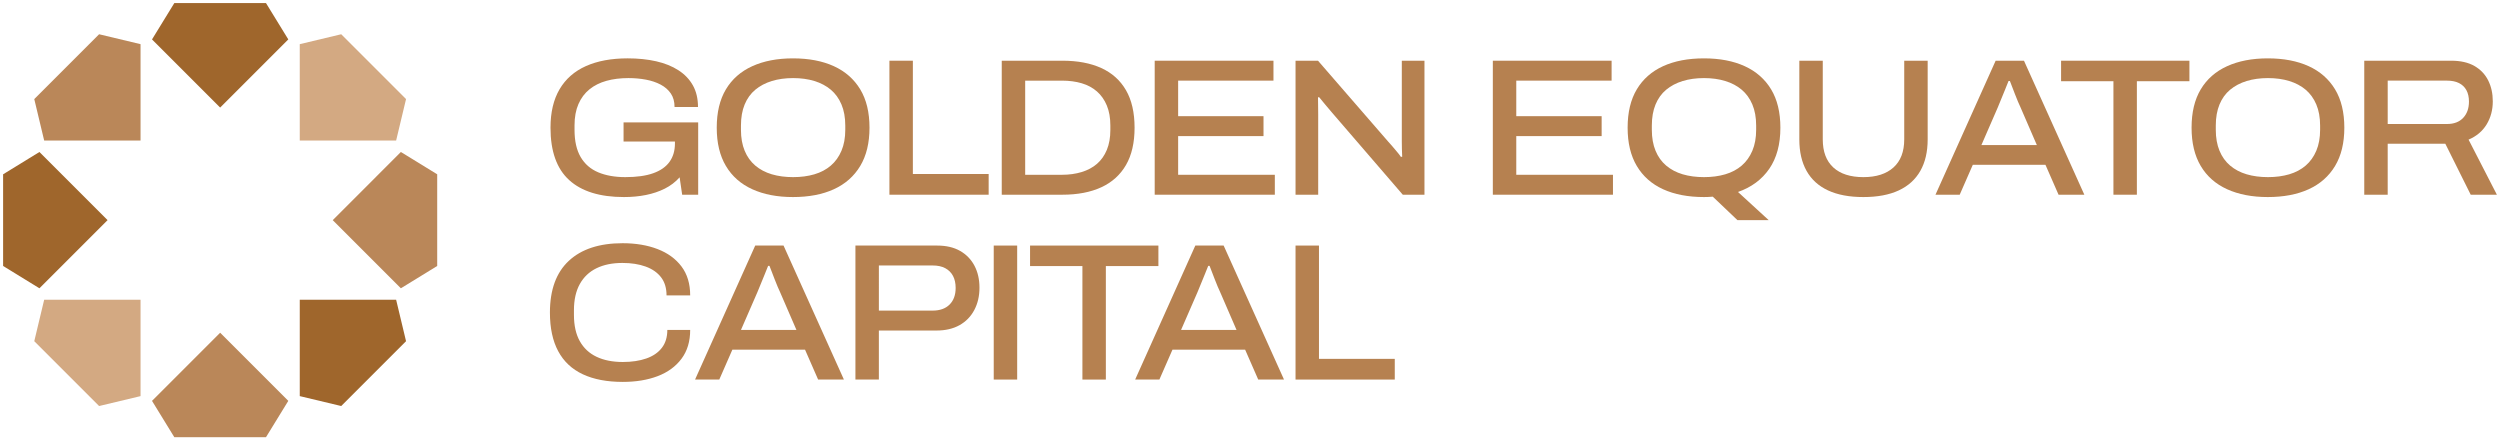 <?xml version="1.0" encoding="utf-8"?>
<!-- Generator: Adobe Illustrator 27.2.0, SVG Export Plug-In . SVG Version: 6.00 Build 0)  -->
<svg version="1.1" id="Layer_1" xmlns="http://www.w3.org/2000/svg" xmlns:xlink="http://www.w3.org/1999/xlink" x="0px" y="0px"
	 viewBox="0 0 653 115" style="enable-background:new 0 0 653 115;" xml:space="preserve">
<style type="text/css">
	.st0{fill:#D3A982;}
	.st1{fill:#BA8759;}
	.st2{fill:#9F662C;}
	.st3{fill:#B68150;}
</style>
<g>
	<g>
		<g>
			<polygon class="st0" points="11.539,78.293 8.95,89.121 25.883,106.054 36.711,103.465 
				36.711,78.293 			"/>
			<polygon class="st0" points="103.469,36.707 106.059,25.879 89.126,8.946 78.297,11.535 
				78.297,36.707 			"/>
		</g>
		<g>
			<polygon class="st1" points="104.709,75.3 114.197,69.473 114.197,45.527 104.709,39.7 
				86.91,57.5 			"/>
			<polygon class="st1" points="39.705,104.705 45.531,114.193 69.478,114.193 75.304,104.705 
				57.504,86.906 			"/>
			<polygon class="st1" points="36.711,11.535 25.883,8.946 8.95,25.879 11.539,36.707 
				36.711,36.707 			"/>
		</g>
		<g>
			<polygon class="st2" points="10.299,39.7 0.811,45.527 0.811,69.473 10.299,75.3 
				28.098,57.5 			"/>
			<polygon class="st2" points="75.304,10.295 69.478,0.807 45.531,0.807 39.705,10.295 
				57.504,28.094 			"/>
			<polygon class="st2" points="78.297,103.465 89.126,106.054 106.059,89.121 103.469,78.293 
				78.297,78.293 			"/>
		</g>
	</g>
	<g>
		<g>
			<path class="st3" d="M162.976,51.471c-6.293,0-11.064-1.479-14.312-4.439
				c-3.249-2.959-4.873-7.517-4.873-13.674c0-4.014,0.791-7.364,2.373-10.052
				c1.582-2.687,3.878-4.702,6.888-6.047c3.01-1.343,6.641-2.015,10.894-2.015
				c2.721,0,5.204,0.255,7.449,0.765c2.245,0.511,4.184,1.293,5.817,2.348
				s2.891,2.372,3.776,3.954c0.884,1.582,1.327,3.462,1.327,5.638h-6.123
				c0-1.395-0.324-2.567-0.969-3.521c-0.647-0.952-1.531-1.726-2.653-2.321
				c-1.123-0.595-2.407-1.028-3.853-1.301c-1.446-0.272-2.968-0.408-4.566-0.408
				c-2.109,0-4.023,0.238-5.74,0.714c-1.718,0.477-3.198,1.217-4.439,2.22
				c-1.242,1.004-2.203,2.288-2.883,3.853c-0.681,1.564-1.021,3.418-1.021,5.562
				v1.173c0,2.926,0.536,5.299,1.607,7.118c1.072,1.82,2.603,3.146,4.592,3.979
				c1.99,0.834,4.345,1.25,7.067,1.25c2.959,0,5.391-0.339,7.296-1.021
				c1.905-0.68,3.324-1.675,4.26-2.984c0.936-1.31,1.403-2.899,1.403-4.771
				v-0.511h-13.419v-5h19.491v18.879h-4.184l-0.663-4.541
				c-1.089,1.225-2.381,2.211-3.878,2.959c-1.497,0.749-3.138,1.301-4.924,1.658
				C166.931,51.292,165.017,51.471,162.976,51.471z"/>
			<path class="st3" d="M207.112,51.471c-4.082,0-7.62-0.681-10.613-2.041
				c-2.994-1.36-5.29-3.385-6.888-6.072c-1.6-2.687-2.398-6.021-2.398-10
				c0-4.014,0.799-7.355,2.398-10.026c1.598-2.67,3.895-4.686,6.888-6.047
				c2.993-1.359,6.531-2.04,10.613-2.04c4.149,0,7.712,0.681,10.689,2.04
				c2.976,1.361,5.272,3.377,6.888,6.047c1.615,2.671,2.423,6.013,2.423,10.026
				c0,3.979-0.808,7.313-2.423,10c-1.616,2.688-3.912,4.712-6.888,6.072
				C214.824,50.791,211.261,51.471,207.112,51.471z M207.162,46.266
				c2.041,0,3.895-0.246,5.562-0.739c1.667-0.493,3.095-1.25,4.286-2.271
				c1.19-1.021,2.118-2.313,2.781-3.878c0.664-1.564,0.995-3.385,0.995-5.46
				v-1.122c0-2.108-0.332-3.945-0.995-5.511c-0.663-1.564-1.59-2.849-2.781-3.853
				c-1.191-1.003-2.62-1.76-4.286-2.271c-1.667-0.51-3.521-0.765-5.562-0.765
				s-3.895,0.255-5.562,0.765c-1.667,0.511-3.104,1.268-4.312,2.271
				c-1.208,1.004-2.135,2.288-2.781,3.853c-0.646,1.565-0.969,3.402-0.969,5.511
				v1.122c0,2.075,0.323,3.896,0.969,5.46c0.646,1.564,1.573,2.857,2.781,3.878
				c1.207,1.021,2.645,1.777,4.312,2.271
				C203.267,46.02,205.121,46.266,207.162,46.266z"/>
			<path class="st3" d="M232.317,50.859V15.857h6.123v29.593h19.797v5.409H232.317z"/>
			<path class="st3" d="M261.656,50.859V15.857h15.868c3.946,0,7.322,0.638,10.128,1.913
				c2.806,1.275,4.957,3.206,6.454,5.791c1.497,2.585,2.245,5.851,2.245,9.797
				c0,3.912-0.749,7.16-2.245,9.745c-1.497,2.586-3.648,4.524-6.454,5.816
				c-2.807,1.293-6.183,1.939-10.128,1.939H261.656z M267.779,45.654h9.593
				c1.87,0,3.588-0.237,5.153-0.714c1.564-0.476,2.899-1.19,4.005-2.143
				c1.105-0.952,1.964-2.169,2.577-3.648s0.918-3.223,0.918-5.23v-1.122
				c0-2.007-0.306-3.75-0.918-5.23c-0.612-1.479-1.472-2.704-2.577-3.673
				c-1.106-0.97-2.433-1.685-3.98-2.144c-1.548-0.459-3.274-0.688-5.179-0.688
				h-9.593V45.654z"/>
			<path class="st3" d="M301.607,50.859V15.857h31.023v5.204h-24.9v9.286h22.297v5.204
				h-22.297V45.654h25.256v5.205H301.607z"/>
			<path class="st3" d="M338.395,50.859V15.857h5.867l18.369,21.174
				c0.271,0.273,0.612,0.656,1.021,1.148c0.408,0.493,0.824,0.987,1.25,1.479
				c0.425,0.494,0.757,0.928,0.995,1.302h0.356
				c-0.034-0.612-0.06-1.293-0.076-2.041c-0.018-0.748-0.025-1.429-0.025-2.041
				V15.857h5.919v35.002h-5.664l-18.471-21.43
				c-0.544-0.612-1.147-1.327-1.812-2.144c-0.663-0.816-1.182-1.445-1.556-1.888
				h-0.307c0,0.477,0.009,1.114,0.025,1.913c0.018,0.8,0.026,1.642,0.026,2.526
				v21.021H338.395z"/>
			<path class="st3" d="M389.928,50.859V15.857h31.022v5.204h-24.899v9.286h22.297v5.204
				h-22.297V45.654h25.256v5.205H389.928z"/>
			<path class="st3" d="M453.81,57.492l-6.43-6.123
				c-0.374,0.034-0.757,0.06-1.147,0.077c-0.392,0.017-0.774,0.025-1.148,0.025
				c-4.15,0-7.713-0.681-10.689-2.041s-5.264-3.385-6.862-6.072
				c-1.6-2.687-2.398-6.021-2.398-10c0-4.014,0.799-7.355,2.398-10.026
				c1.599-2.67,3.886-4.686,6.862-6.047c2.977-1.359,6.539-2.04,10.689-2.04
				c4.115,0,7.662,0.681,10.639,2.04c2.976,1.361,5.272,3.377,6.888,6.047
				c1.615,2.671,2.424,6.013,2.424,10.026c0,4.354-0.97,7.934-2.908,10.74
				s-4.66,4.821-8.164,6.046l8.011,7.348H453.81z M445.084,46.266
				c2.041,0,3.895-0.246,5.562-0.739c1.666-0.493,3.095-1.25,4.286-2.271
				c1.19-1.021,2.117-2.313,2.781-3.878c0.663-1.564,0.994-3.385,0.994-5.46
				v-1.122c0-2.108-0.331-3.945-0.994-5.511c-0.664-1.564-1.591-2.849-2.781-3.853
				c-1.191-1.003-2.62-1.76-4.286-2.271c-1.667-0.51-3.521-0.765-5.562-0.765
				s-3.896,0.255-5.562,0.765c-1.667,0.511-3.104,1.268-4.312,2.271
				c-1.208,1.004-2.135,2.288-2.78,3.853c-0.646,1.565-0.97,3.402-0.97,5.511
				v1.122c0,2.075,0.323,3.896,0.97,5.46c0.646,1.564,1.572,2.857,2.78,3.878
				c1.207,1.021,2.645,1.777,4.312,2.271
				C441.189,46.02,443.043,46.266,445.084,46.266z"/>
			<path class="st3" d="M486.719,51.471c-3.674,0-6.753-0.579-9.235-1.735
				c-2.483-1.155-4.354-2.857-5.612-5.103c-1.259-2.244-1.888-4.982-1.888-8.214
				v-20.562h6.122v20.562c0,3.197,0.919,5.638,2.756,7.321s4.456,2.525,7.857,2.525
				c3.367,0,5.986-0.842,7.857-2.525c1.87-1.684,2.807-4.124,2.807-7.321v-20.562
				h6.123v20.562c0,3.231-0.638,5.97-1.914,8.214
				c-1.275,2.245-3.155,3.947-5.638,5.103
				C493.471,50.892,490.393,51.471,486.719,51.471z"/>
			<path class="st3" d="M505.547,50.859l15.716-35.002h7.398l15.766,35.002h-6.734
				l-3.419-7.807h-18.98l-3.419,7.807H505.547z M517.538,37.899h14.49l-4.286-9.898
				c-0.171-0.34-0.383-0.816-0.638-1.429s-0.519-1.268-0.791-1.965
				c-0.272-0.696-0.527-1.36-0.765-1.99c-0.239-0.629-0.426-1.113-0.562-1.454
				h-0.357c-0.272,0.681-0.587,1.463-0.944,2.348
				c-0.356,0.885-0.706,1.734-1.046,2.551s-0.612,1.479-0.816,1.99L517.538,37.899
				z"/>
			<path class="st3" d="M552.029,50.859V21.214h-13.674V15.857h33.522v5.357h-13.726v29.645
				H552.029z"/>
			<path class="st3" d="M592.338,51.471c-4.082,0-7.62-0.681-10.613-2.041
				s-5.289-3.385-6.888-6.072c-1.6-2.687-2.398-6.021-2.398-10
				c0-4.014,0.799-7.355,2.398-10.026c1.599-2.67,3.895-4.686,6.888-6.047
				c2.993-1.359,6.531-2.04,10.613-2.04c4.149,0,7.713,0.681,10.689,2.04
				c2.976,1.361,5.272,3.377,6.888,6.047c1.615,2.671,2.424,6.013,2.424,10.026
				c0,3.979-0.809,7.313-2.424,10c-1.615,2.688-3.912,4.712-6.888,6.072
				C600.051,50.791,596.488,51.471,592.338,51.471z M592.389,46.266
				c2.041,0,3.895-0.246,5.562-0.739c1.666-0.493,3.095-1.25,4.286-2.271
				c1.19-1.021,2.117-2.313,2.781-3.878c0.663-1.564,0.994-3.385,0.994-5.46
				v-1.122c0-2.108-0.331-3.945-0.994-5.511c-0.664-1.564-1.591-2.849-2.781-3.853
				c-1.191-1.003-2.62-1.76-4.286-2.271c-1.667-0.51-3.521-0.765-5.562-0.765
				s-3.896,0.255-5.562,0.765c-1.667,0.511-3.104,1.268-4.312,2.271
				c-1.208,1.004-2.135,2.288-2.78,3.853c-0.646,1.565-0.97,3.402-0.97,5.511
				v1.122c0,2.075,0.323,3.896,0.97,5.46c0.646,1.564,1.572,2.857,2.78,3.878
				c1.207,1.021,2.645,1.777,4.312,2.271
				C588.493,46.02,590.348,46.266,592.389,46.266z"/>
			<path class="st3" d="M617.544,50.859V15.857h22.705c2.449,0,4.473,0.459,6.072,1.377
				c1.599,0.919,2.797,2.178,3.597,3.776c0.799,1.599,1.199,3.418,1.199,5.459
				c0,2.245-0.535,4.253-1.607,6.021c-1.071,1.77-2.645,3.096-4.72,3.98
				l7.398,14.389h-6.837l-6.633-13.317h-15.052v13.317H617.544z M623.667,32.388h15.511
				c1.803,0,3.206-0.536,4.21-1.607c1.003-1.071,1.505-2.491,1.505-4.261
				c0-1.155-0.222-2.143-0.663-2.959c-0.442-0.816-1.09-1.437-1.939-1.862
				c-0.851-0.425-1.888-0.638-3.112-0.638h-15.511V32.388z"/>
			<path class="st3" d="M162.67,99.754c-4.116,0-7.594-0.663-10.434-1.99
				c-2.841-1.326-4.983-3.333-6.429-6.021c-1.446-2.687-2.168-6.055-2.168-10.103
				c0-5.952,1.649-10.46,4.949-13.521c3.299-3.062,7.977-4.592,14.032-4.592
				c3.435,0,6.48,0.51,9.133,1.53s4.736,2.534,6.25,4.541
				c1.513,2.008,2.271,4.524,2.271,7.552h-6.174c0-1.904-0.477-3.478-1.429-4.72
				c-0.953-1.241-2.296-2.177-4.031-2.807c-1.734-0.629-3.759-0.943-6.072-0.943
				c-2.62,0-4.873,0.459-6.76,1.378c-1.888,0.918-3.342,2.296-4.363,4.133
				s-1.531,4.116-1.531,6.837v1.225c0,2.755,0.51,5.043,1.531,6.862
				c1.021,1.82,2.483,3.182,4.388,4.082c1.905,0.901,4.184,1.353,6.837,1.353
				c2.347,0,4.396-0.307,6.148-0.919c1.751-0.612,3.104-1.538,4.057-2.78
				c0.952-1.241,1.429-2.798,1.429-4.669h5.97c0,2.993-0.757,5.503-2.271,7.526
				c-1.514,2.023-3.589,3.538-6.225,4.541
				C169.141,99.252,166.106,99.754,162.67,99.754z"/>
			<path class="st3" d="M181.548,99.142l15.715-35.002h7.398l15.767,35.002h-6.735
				l-3.418-7.807h-18.981l-3.418,7.807H181.548z M193.539,86.182h14.491l-4.286-9.898
				c-0.17-0.34-0.382-0.816-0.638-1.429c-0.255-0.612-0.519-1.267-0.791-1.965
				c-0.272-0.696-0.527-1.359-0.765-1.989c-0.238-0.629-0.426-1.114-0.561-1.454
				h-0.357c-0.272,0.681-0.587,1.463-0.944,2.347
				c-0.357,0.885-0.707,1.734-1.046,2.551c-0.34,0.816-0.612,1.48-0.816,1.99
				L193.539,86.182z"/>
			<path class="st3" d="M223.438,99.142V64.14h21.328c2.381,0,4.388,0.468,6.021,1.403
				s2.883,2.228,3.75,3.877c0.868,1.65,1.301,3.564,1.301,5.74
				c0,2.178-0.451,4.116-1.352,5.817c-0.902,1.701-2.186,3.019-3.853,3.954
				c-1.667,0.936-3.674,1.403-6.021,1.403h-15.052v12.807H223.438z M229.561,81.13
				h14.032c1.904,0,3.384-0.526,4.439-1.581c1.054-1.055,1.582-2.5,1.582-4.337
				c0-1.225-0.229-2.271-0.688-3.139c-0.459-0.867-1.131-1.538-2.016-2.015
				c-0.885-0.477-1.99-0.715-3.316-0.715h-14.032V81.13z"/>
			<path class="st3" d="M259.563,99.142V64.14h6.123v35.002H259.563z"/>
			<path class="st3" d="M282.727,99.142V69.498h-13.674v-5.357h33.522v5.357h-13.726v29.645
				H282.727z"/>
			<path class="st3" d="M296.503,99.142l15.715-35.002h7.398l15.766,35.002h-6.734
				l-3.418-7.807h-18.981l-3.418,7.807H296.503z M308.493,86.182h14.491l-4.286-9.898
				c-0.17-0.34-0.382-0.816-0.638-1.429c-0.255-0.612-0.519-1.267-0.791-1.965
				c-0.272-0.696-0.527-1.359-0.765-1.989c-0.238-0.629-0.426-1.114-0.561-1.454
				h-0.357c-0.272,0.681-0.587,1.463-0.944,2.347
				c-0.357,0.885-0.707,1.734-1.046,2.551c-0.34,0.816-0.612,1.48-0.816,1.99
				L308.493,86.182z"/>
			<path class="st3" d="M338.393,99.142V64.14h6.123v29.594h19.797v5.408H338.393z"/>
		</g>
	</g>
</g>
</svg>
